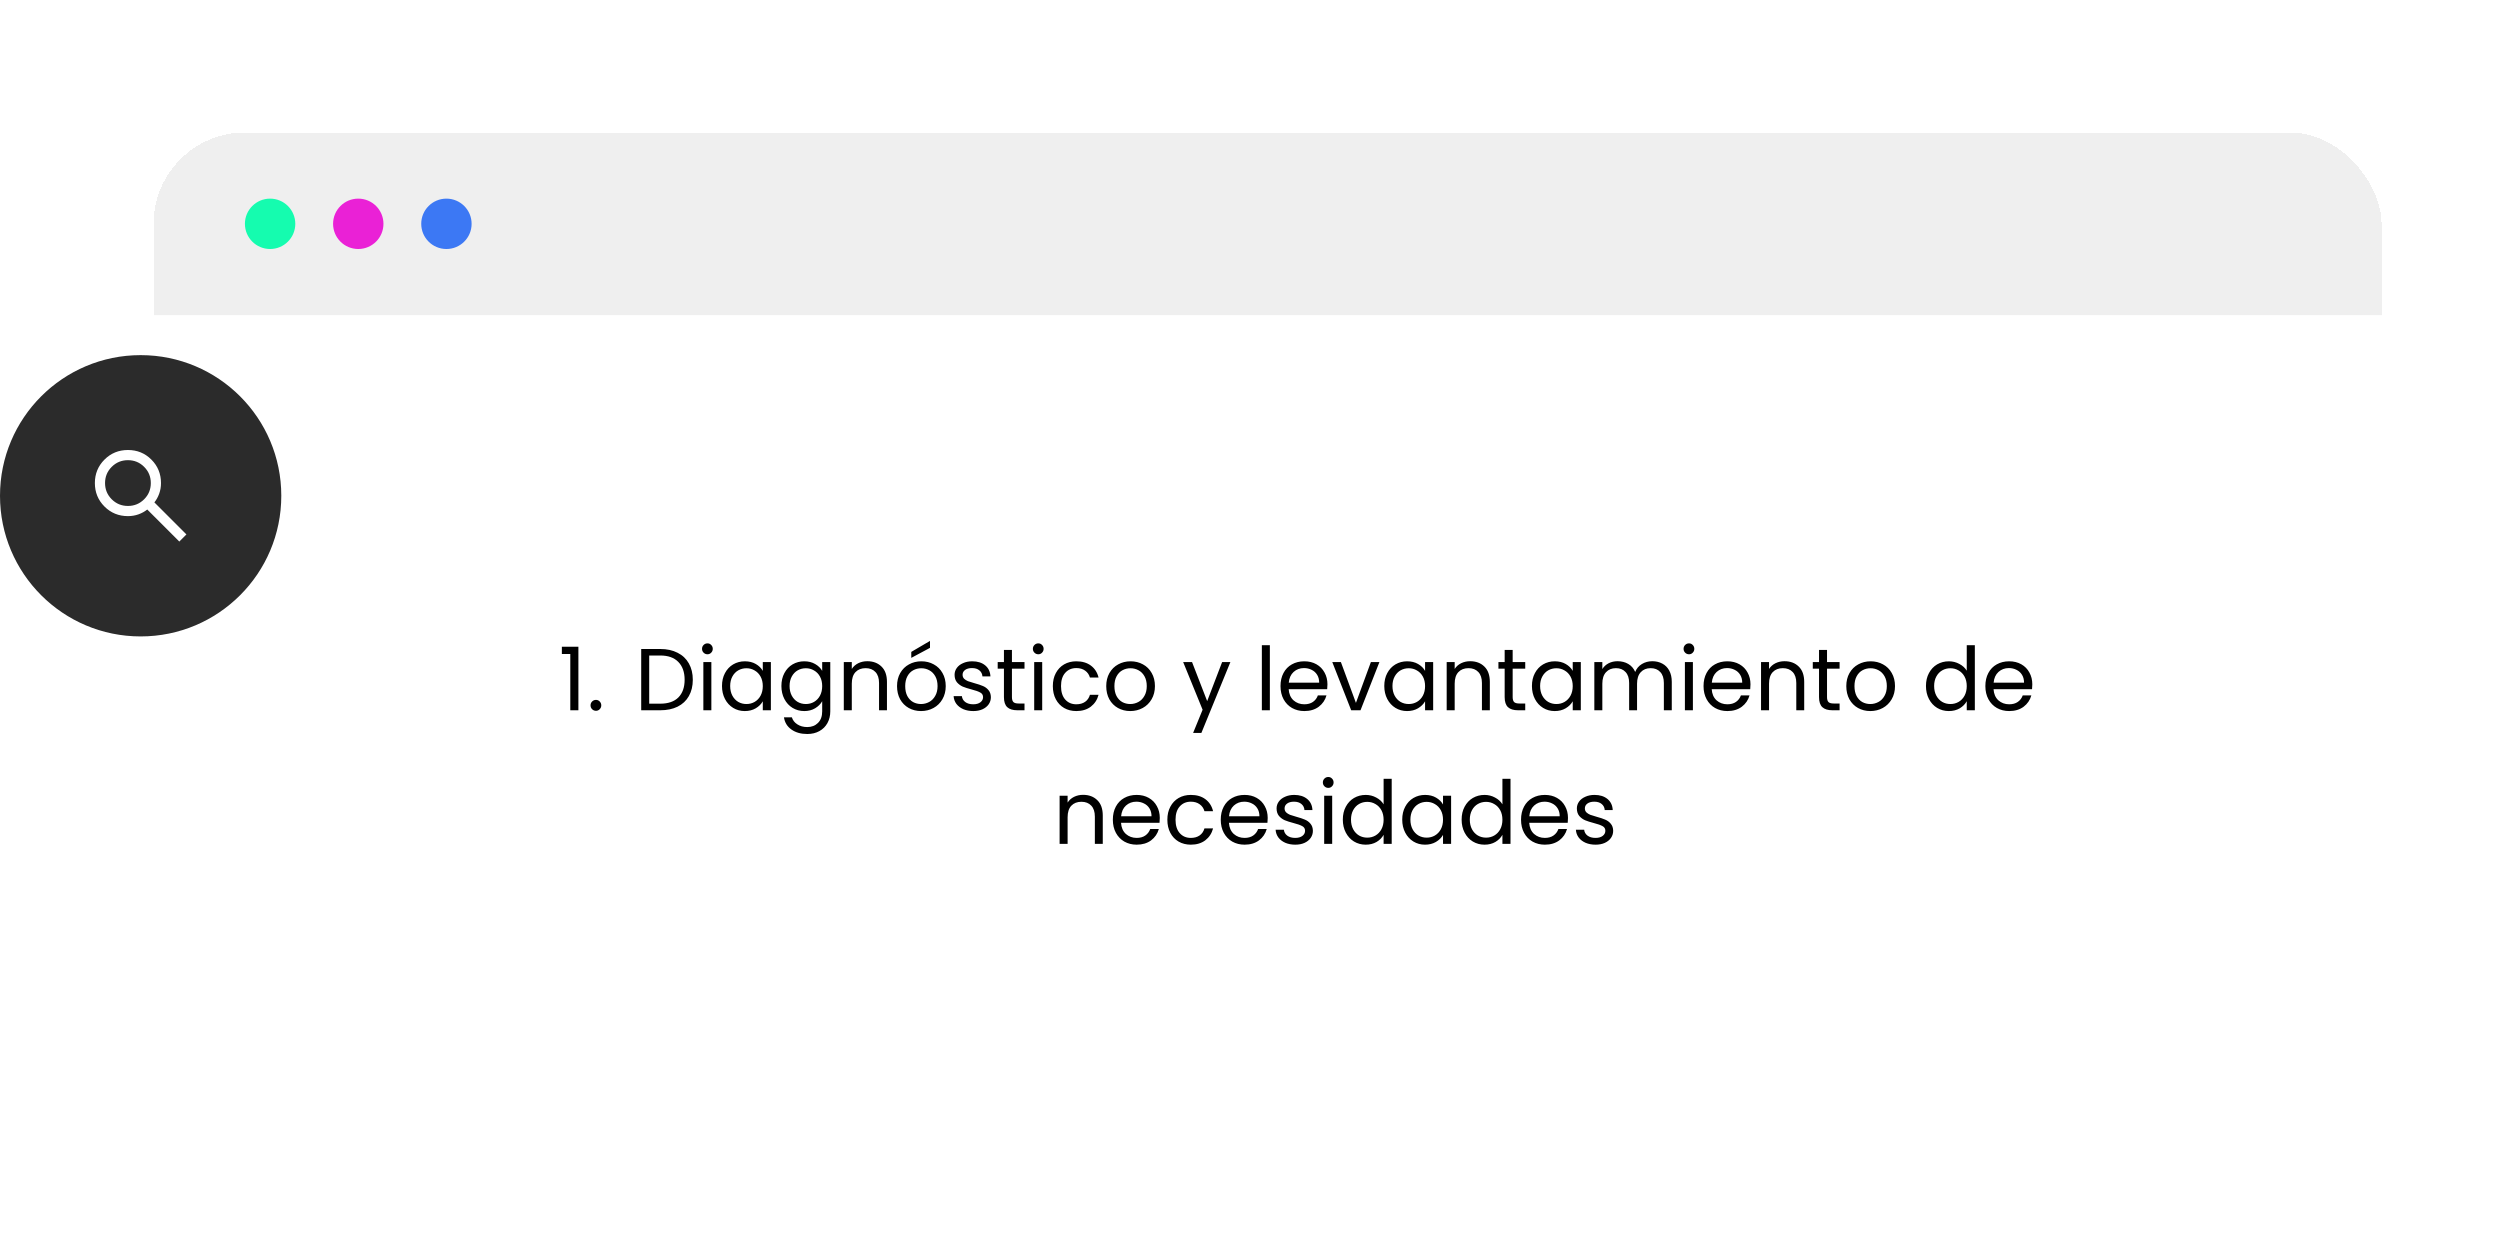 <svg width="711" height="358" viewBox="0 0 711 358" fill="none" xmlns="http://www.w3.org/2000/svg">
<g filter="url(#filter0_dd_6673_4254)">
<g clip-path="url(#clip0_6673_4254)">
<rect width="639" height="57.309" transform="translate(41 15)" fill="#EFEFEF"/>
<circle cx="76.818" cy="43.654" r="7.164" fill="#15FCAF"/>
<circle cx="101.891" cy="43.654" r="7.164" fill="#EA21D6"/>
<circle cx="126.963" cy="43.654" r="7.164" fill="#3C78F4"/>
<path d="M41 72.309H809" stroke="white" stroke-width="5.373" stroke-linecap="round"/>
<rect width="768" height="239" transform="translate(-23 72.309)" fill="white"/>
<path d="M159.794 166V163.925H164.494V182H162.194V166H159.794ZM169.501 182.15C169.068 182.15 168.701 182 168.401 181.7C168.101 181.4 167.951 181.033 167.951 180.6C167.951 180.167 168.101 179.8 168.401 179.5C168.701 179.2 169.068 179.05 169.501 179.05C169.918 179.05 170.268 179.2 170.551 179.5C170.851 179.8 171.001 180.167 171.001 180.6C171.001 181.033 170.851 181.4 170.551 181.7C170.268 182 169.918 182.15 169.501 182.15ZM187.784 164.575C189.684 164.575 191.325 164.933 192.709 165.65C194.109 166.35 195.175 167.358 195.909 168.675C196.659 169.992 197.034 171.542 197.034 173.325C197.034 175.108 196.659 176.658 195.909 177.975C195.175 179.275 194.109 180.275 192.709 180.975C191.325 181.658 189.684 182 187.784 182H182.359V164.575H187.784ZM187.784 180.125C190.034 180.125 191.75 179.533 192.934 178.35C194.117 177.15 194.709 175.475 194.709 173.325C194.709 171.158 194.109 169.467 192.909 168.25C191.725 167.033 190.017 166.425 187.784 166.425H184.634V180.125H187.784ZM201.209 166.075C200.776 166.075 200.409 165.925 200.109 165.625C199.809 165.325 199.659 164.958 199.659 164.525C199.659 164.092 199.809 163.725 200.109 163.425C200.409 163.125 200.776 162.975 201.209 162.975C201.626 162.975 201.976 163.125 202.259 163.425C202.559 163.725 202.709 164.092 202.709 164.525C202.709 164.958 202.559 165.325 202.259 165.625C201.976 165.925 201.626 166.075 201.209 166.075ZM202.309 168.3V182H200.034V168.3H202.309ZM205.337 175.1C205.337 173.7 205.62 172.475 206.187 171.425C206.753 170.358 207.528 169.533 208.512 168.95C209.512 168.367 210.62 168.075 211.837 168.075C213.037 168.075 214.078 168.333 214.962 168.85C215.845 169.367 216.503 170.017 216.937 170.8V168.3H219.237V182H216.937V179.45C216.487 180.25 215.812 180.917 214.912 181.45C214.028 181.967 212.995 182.225 211.812 182.225C210.595 182.225 209.495 181.925 208.512 181.325C207.528 180.725 206.753 179.883 206.187 178.8C205.62 177.717 205.337 176.483 205.337 175.1ZM216.937 175.125C216.937 174.092 216.728 173.192 216.312 172.425C215.895 171.658 215.328 171.075 214.612 170.675C213.912 170.258 213.137 170.05 212.287 170.05C211.437 170.05 210.662 170.25 209.962 170.65C209.262 171.05 208.703 171.633 208.287 172.4C207.87 173.167 207.662 174.067 207.662 175.1C207.662 176.15 207.87 177.067 208.287 177.85C208.703 178.617 209.262 179.208 209.962 179.625C210.662 180.025 211.437 180.225 212.287 180.225C213.137 180.225 213.912 180.025 214.612 179.625C215.328 179.208 215.895 178.617 216.312 177.85C216.728 177.067 216.937 176.158 216.937 175.125ZM228.731 168.075C229.915 168.075 230.948 168.333 231.831 168.85C232.731 169.367 233.398 170.017 233.831 170.8V168.3H236.131V182.3C236.131 183.55 235.865 184.658 235.331 185.625C234.798 186.608 234.031 187.375 233.031 187.925C232.048 188.475 230.898 188.75 229.581 188.75C227.781 188.75 226.281 188.325 225.081 187.475C223.881 186.625 223.173 185.467 222.956 184H225.206C225.456 184.833 225.973 185.5 226.756 186C227.54 186.517 228.481 186.775 229.581 186.775C230.831 186.775 231.848 186.383 232.631 185.6C233.431 184.817 233.831 183.717 233.831 182.3V179.425C233.381 180.225 232.715 180.892 231.831 181.425C230.948 181.958 229.915 182.225 228.731 182.225C227.515 182.225 226.406 181.925 225.406 181.325C224.423 180.725 223.648 179.883 223.081 178.8C222.515 177.717 222.231 176.483 222.231 175.1C222.231 173.7 222.515 172.475 223.081 171.425C223.648 170.358 224.423 169.533 225.406 168.95C226.406 168.367 227.515 168.075 228.731 168.075ZM233.831 175.125C233.831 174.092 233.623 173.192 233.206 172.425C232.79 171.658 232.223 171.075 231.506 170.675C230.806 170.258 230.031 170.05 229.181 170.05C228.331 170.05 227.556 170.25 226.856 170.65C226.156 171.05 225.598 171.633 225.181 172.4C224.765 173.167 224.556 174.067 224.556 175.1C224.556 176.15 224.765 177.067 225.181 177.85C225.598 178.617 226.156 179.208 226.856 179.625C227.556 180.025 228.331 180.225 229.181 180.225C230.031 180.225 230.806 180.025 231.506 179.625C232.223 179.208 232.79 178.617 233.206 177.85C233.623 177.067 233.831 176.158 233.831 175.125ZM246.651 168.05C248.317 168.05 249.667 168.558 250.701 169.575C251.734 170.575 252.251 172.025 252.251 173.925V182H250.001V174.25C250.001 172.883 249.659 171.842 248.976 171.125C248.292 170.392 247.359 170.025 246.176 170.025C244.976 170.025 244.017 170.4 243.301 171.15C242.601 171.9 242.251 172.992 242.251 174.425V182H239.976V168.3H242.251V170.25C242.701 169.55 243.309 169.008 244.076 168.625C244.859 168.242 245.717 168.05 246.651 168.05ZM261.942 182.225C260.659 182.225 259.492 181.933 258.442 181.35C257.409 180.767 256.592 179.942 255.992 178.875C255.409 177.792 255.117 176.542 255.117 175.125C255.117 173.725 255.417 172.492 256.017 171.425C256.634 170.342 257.467 169.517 258.517 168.95C259.567 168.367 260.742 168.075 262.042 168.075C263.342 168.075 264.517 168.367 265.567 168.95C266.617 169.517 267.442 170.333 268.042 171.4C268.659 172.467 268.967 173.708 268.967 175.125C268.967 176.542 268.65 177.792 268.017 178.875C267.4 179.942 266.559 180.767 265.492 181.35C264.425 181.933 263.242 182.225 261.942 182.225ZM261.942 180.225C262.759 180.225 263.525 180.033 264.242 179.65C264.959 179.267 265.534 178.692 265.967 177.925C266.417 177.158 266.642 176.225 266.642 175.125C266.642 174.025 266.425 173.092 265.992 172.325C265.559 171.558 264.992 170.992 264.292 170.625C263.592 170.242 262.834 170.05 262.017 170.05C261.184 170.05 260.417 170.242 259.717 170.625C259.034 170.992 258.484 171.558 258.067 172.325C257.65 173.092 257.442 174.025 257.442 175.125C257.442 176.242 257.642 177.183 258.042 177.95C258.459 178.717 259.009 179.292 259.692 179.675C260.375 180.042 261.125 180.225 261.942 180.225ZM264.492 164.25L259.167 167.1V165.4L264.492 162.275V164.25ZM276.808 182.225C275.758 182.225 274.817 182.05 273.983 181.7C273.15 181.333 272.492 180.833 272.008 180.2C271.525 179.55 271.258 178.808 271.208 177.975H273.558C273.625 178.658 273.942 179.217 274.508 179.65C275.092 180.083 275.85 180.3 276.783 180.3C277.65 180.3 278.333 180.108 278.833 179.725C279.333 179.342 279.583 178.858 279.583 178.275C279.583 177.675 279.317 177.233 278.783 176.95C278.25 176.65 277.425 176.358 276.308 176.075C275.292 175.808 274.458 175.542 273.808 175.275C273.175 174.992 272.625 174.583 272.158 174.05C271.708 173.5 271.483 172.783 271.483 171.9C271.483 171.2 271.692 170.558 272.108 169.975C272.525 169.392 273.117 168.933 273.883 168.6C274.65 168.25 275.525 168.075 276.508 168.075C278.025 168.075 279.25 168.458 280.183 169.225C281.117 169.992 281.617 171.042 281.683 172.375H279.408C279.358 171.658 279.067 171.083 278.533 170.65C278.017 170.217 277.317 170 276.433 170C275.617 170 274.967 170.175 274.483 170.525C274 170.875 273.758 171.333 273.758 171.9C273.758 172.35 273.9 172.725 274.183 173.025C274.483 173.308 274.85 173.542 275.283 173.725C275.733 173.892 276.35 174.083 277.133 174.3C278.117 174.567 278.917 174.833 279.533 175.1C280.15 175.35 280.675 175.733 281.108 176.25C281.558 176.767 281.792 177.442 281.808 178.275C281.808 179.025 281.6 179.7 281.183 180.3C280.767 180.9 280.175 181.375 279.408 181.725C278.658 182.058 277.792 182.225 276.808 182.225ZM287.795 170.175V178.25C287.795 178.917 287.936 179.392 288.22 179.675C288.503 179.942 288.995 180.075 289.695 180.075H291.37V182H289.32C288.053 182 287.103 181.708 286.47 181.125C285.836 180.542 285.52 179.583 285.52 178.25V170.175H283.745V168.3H285.52V164.85H287.795V168.3H291.37V170.175H287.795ZM295.301 166.075C294.868 166.075 294.501 165.925 294.201 165.625C293.901 165.325 293.751 164.958 293.751 164.525C293.751 164.092 293.901 163.725 294.201 163.425C294.501 163.125 294.868 162.975 295.301 162.975C295.718 162.975 296.068 163.125 296.351 163.425C296.651 163.725 296.801 164.092 296.801 164.525C296.801 164.958 296.651 165.325 296.351 165.625C296.068 165.925 295.718 166.075 295.301 166.075ZM296.401 168.3V182H294.126V168.3H296.401ZM299.429 175.125C299.429 173.708 299.712 172.475 300.279 171.425C300.845 170.358 301.629 169.533 302.629 168.95C303.645 168.367 304.804 168.075 306.104 168.075C307.787 168.075 309.17 168.483 310.254 169.3C311.354 170.117 312.079 171.25 312.429 172.7H309.979C309.745 171.867 309.287 171.208 308.604 170.725C307.937 170.242 307.104 170 306.104 170C304.804 170 303.754 170.45 302.954 171.35C302.154 172.233 301.754 173.492 301.754 175.125C301.754 176.775 302.154 178.05 302.954 178.95C303.754 179.85 304.804 180.3 306.104 180.3C307.104 180.3 307.937 180.067 308.604 179.6C309.27 179.133 309.729 178.467 309.979 177.6H312.429C312.062 179 311.329 180.125 310.229 180.975C309.129 181.808 307.754 182.225 306.104 182.225C304.804 182.225 303.645 181.933 302.629 181.35C301.629 180.767 300.845 179.942 300.279 178.875C299.712 177.808 299.429 176.558 299.429 175.125ZM321.439 182.225C320.156 182.225 318.989 181.933 317.939 181.35C316.906 180.767 316.089 179.942 315.489 178.875C314.906 177.792 314.614 176.542 314.614 175.125C314.614 173.725 314.914 172.492 315.514 171.425C316.131 170.342 316.964 169.517 318.014 168.95C319.064 168.367 320.239 168.075 321.539 168.075C322.839 168.075 324.014 168.367 325.064 168.95C326.114 169.517 326.939 170.333 327.539 171.4C328.156 172.467 328.464 173.708 328.464 175.125C328.464 176.542 328.147 177.792 327.514 178.875C326.897 179.942 326.056 180.767 324.989 181.35C323.922 181.933 322.739 182.225 321.439 182.225ZM321.439 180.225C322.256 180.225 323.022 180.033 323.739 179.65C324.456 179.267 325.031 178.692 325.464 177.925C325.914 177.158 326.139 176.225 326.139 175.125C326.139 174.025 325.922 173.092 325.489 172.325C325.056 171.558 324.489 170.992 323.789 170.625C323.089 170.242 322.331 170.05 321.514 170.05C320.681 170.05 319.914 170.242 319.214 170.625C318.531 170.992 317.981 171.558 317.564 172.325C317.147 173.092 316.939 174.025 316.939 175.125C316.939 176.242 317.139 177.183 317.539 177.95C317.956 178.717 318.506 179.292 319.189 179.675C319.872 180.042 320.622 180.225 321.439 180.225ZM349.92 168.3L341.67 188.45H339.32L342.02 181.85L336.495 168.3H339.02L343.32 179.4L347.57 168.3H349.92ZM361.147 163.5V182H358.872V163.5H361.147ZM377.525 174.625C377.525 175.058 377.5 175.517 377.45 176H366.5C366.583 177.35 367.041 178.408 367.875 179.175C368.725 179.925 369.75 180.3 370.95 180.3C371.933 180.3 372.75 180.075 373.4 179.625C374.066 179.158 374.533 178.542 374.8 177.775H377.25C376.883 179.092 376.15 180.167 375.05 181C373.95 181.817 372.583 182.225 370.95 182.225C369.65 182.225 368.483 181.933 367.45 181.35C366.433 180.767 365.633 179.942 365.05 178.875C364.466 177.792 364.175 176.542 364.175 175.125C364.175 173.708 364.458 172.467 365.025 171.4C365.591 170.333 366.383 169.517 367.4 168.95C368.433 168.367 369.616 168.075 370.95 168.075C372.25 168.075 373.4 168.358 374.4 168.925C375.4 169.492 376.166 170.275 376.7 171.275C377.25 172.258 377.525 173.375 377.525 174.625ZM375.175 174.15C375.175 173.283 374.983 172.542 374.6 171.925C374.216 171.292 373.691 170.817 373.025 170.5C372.375 170.167 371.65 170 370.85 170C369.7 170 368.716 170.367 367.9 171.1C367.1 171.833 366.641 172.85 366.525 174.15H375.175ZM385.628 179.9L389.878 168.3H392.303L386.928 182H384.278L378.903 168.3H381.353L385.628 179.9ZM393.691 175.1C393.691 173.7 393.975 172.475 394.541 171.425C395.108 170.358 395.883 169.533 396.866 168.95C397.866 168.367 398.975 168.075 400.191 168.075C401.391 168.075 402.433 168.333 403.316 168.85C404.2 169.367 404.858 170.017 405.291 170.8V168.3H407.591V182H405.291V179.45C404.841 180.25 404.166 180.917 403.266 181.45C402.383 181.967 401.35 182.225 400.166 182.225C398.95 182.225 397.85 181.925 396.866 181.325C395.883 180.725 395.108 179.883 394.541 178.8C393.975 177.717 393.691 176.483 393.691 175.1ZM405.291 175.125C405.291 174.092 405.083 173.192 404.666 172.425C404.25 171.658 403.683 171.075 402.966 170.675C402.266 170.258 401.491 170.05 400.641 170.05C399.791 170.05 399.016 170.25 398.316 170.65C397.616 171.05 397.058 171.633 396.641 172.4C396.225 173.167 396.016 174.067 396.016 175.1C396.016 176.15 396.225 177.067 396.641 177.85C397.058 178.617 397.616 179.208 398.316 179.625C399.016 180.025 399.791 180.225 400.641 180.225C401.491 180.225 402.266 180.025 402.966 179.625C403.683 179.208 404.25 178.617 404.666 177.85C405.083 177.067 405.291 176.158 405.291 175.125ZM418.111 168.05C419.777 168.05 421.127 168.558 422.161 169.575C423.194 170.575 423.711 172.025 423.711 173.925V182H421.461V174.25C421.461 172.883 421.119 171.842 420.436 171.125C419.752 170.392 418.819 170.025 417.636 170.025C416.436 170.025 415.477 170.4 414.761 171.15C414.061 171.9 413.711 172.992 413.711 174.425V182H411.436V168.3H413.711V170.25C414.161 169.55 414.769 169.008 415.536 168.625C416.319 168.242 417.177 168.05 418.111 168.05ZM430.202 170.175V178.25C430.202 178.917 430.344 179.392 430.627 179.675C430.91 179.942 431.402 180.075 432.102 180.075H433.777V182H431.727C430.46 182 429.51 181.708 428.877 181.125C428.244 180.542 427.927 179.583 427.927 178.25V170.175H426.152V168.3H427.927V164.85H430.202V168.3H433.777V170.175H430.202ZM435.683 175.1C435.683 173.7 435.967 172.475 436.533 171.425C437.1 170.358 437.875 169.533 438.858 168.95C439.858 168.367 440.967 168.075 442.183 168.075C443.383 168.075 444.425 168.333 445.308 168.85C446.192 169.367 446.85 170.017 447.283 170.8V168.3H449.583V182H447.283V179.45C446.833 180.25 446.158 180.917 445.258 181.45C444.375 181.967 443.342 182.225 442.158 182.225C440.942 182.225 439.842 181.925 438.858 181.325C437.875 180.725 437.1 179.883 436.533 178.8C435.967 177.717 435.683 176.483 435.683 175.1ZM447.283 175.125C447.283 174.092 447.075 173.192 446.658 172.425C446.242 171.658 445.675 171.075 444.958 170.675C444.258 170.258 443.483 170.05 442.633 170.05C441.783 170.05 441.008 170.25 440.308 170.65C439.608 171.05 439.05 171.633 438.633 172.4C438.217 173.167 438.008 174.067 438.008 175.1C438.008 176.15 438.217 177.067 438.633 177.85C439.05 178.617 439.608 179.208 440.308 179.625C441.008 180.025 441.783 180.225 442.633 180.225C443.483 180.225 444.258 180.025 444.958 179.625C445.675 179.208 446.242 178.617 446.658 177.85C447.075 177.067 447.283 176.158 447.283 175.125ZM469.903 168.05C470.97 168.05 471.92 168.275 472.753 168.725C473.586 169.158 474.245 169.817 474.728 170.7C475.211 171.583 475.453 172.658 475.453 173.925V182H473.203V174.25C473.203 172.883 472.861 171.842 472.178 171.125C471.511 170.392 470.603 170.025 469.453 170.025C468.27 170.025 467.328 170.408 466.628 171.175C465.928 171.925 465.578 173.017 465.578 174.45V182H463.328V174.25C463.328 172.883 462.986 171.842 462.303 171.125C461.636 170.392 460.728 170.025 459.578 170.025C458.395 170.025 457.453 170.408 456.753 171.175C456.053 171.925 455.703 173.017 455.703 174.45V182H453.428V168.3H455.703V170.275C456.153 169.558 456.753 169.008 457.503 168.625C458.27 168.242 459.111 168.05 460.028 168.05C461.178 168.05 462.195 168.308 463.078 168.825C463.961 169.342 464.62 170.1 465.053 171.1C465.436 170.133 466.07 169.383 466.953 168.85C467.836 168.317 468.82 168.05 469.903 168.05ZM480.36 166.075C479.926 166.075 479.56 165.925 479.26 165.625C478.96 165.325 478.81 164.958 478.81 164.525C478.81 164.092 478.96 163.725 479.26 163.425C479.56 163.125 479.926 162.975 480.36 162.975C480.776 162.975 481.126 163.125 481.41 163.425C481.71 163.725 481.86 164.092 481.86 164.525C481.86 164.958 481.71 165.325 481.41 165.625C481.126 165.925 480.776 166.075 480.36 166.075ZM481.46 168.3V182H479.185V168.3H481.46ZM497.837 174.625C497.837 175.058 497.812 175.517 497.762 176H486.812C486.895 177.35 487.354 178.408 488.187 179.175C489.037 179.925 490.062 180.3 491.262 180.3C492.245 180.3 493.062 180.075 493.712 179.625C494.379 179.158 494.845 178.542 495.112 177.775H497.562C497.195 179.092 496.462 180.167 495.362 181C494.262 181.817 492.895 182.225 491.262 182.225C489.962 182.225 488.795 181.933 487.762 181.35C486.745 180.767 485.945 179.942 485.362 178.875C484.779 177.792 484.487 176.542 484.487 175.125C484.487 173.708 484.77 172.467 485.337 171.4C485.904 170.333 486.695 169.517 487.712 168.95C488.745 168.367 489.929 168.075 491.262 168.075C492.562 168.075 493.712 168.358 494.712 168.925C495.712 169.492 496.479 170.275 497.012 171.275C497.562 172.258 497.837 173.375 497.837 174.625ZM495.487 174.15C495.487 173.283 495.295 172.542 494.912 171.925C494.529 171.292 494.004 170.817 493.337 170.5C492.687 170.167 491.962 170 491.162 170C490.012 170 489.029 170.367 488.212 171.1C487.412 171.833 486.954 172.85 486.837 174.15H495.487ZM507.515 168.05C509.182 168.05 510.532 168.558 511.565 169.575C512.598 170.575 513.115 172.025 513.115 173.925V182H510.865V174.25C510.865 172.883 510.523 171.842 509.84 171.125C509.157 170.392 508.223 170.025 507.04 170.025C505.84 170.025 504.882 170.4 504.165 171.15C503.465 171.9 503.115 172.992 503.115 174.425V182H500.84V168.3H503.115V170.25C503.565 169.55 504.173 169.008 504.94 168.625C505.723 168.242 506.582 168.05 507.515 168.05ZM519.606 170.175V178.25C519.606 178.917 519.748 179.392 520.031 179.675C520.315 179.942 520.806 180.075 521.506 180.075H523.181V182H521.131C519.865 182 518.915 181.708 518.281 181.125C517.648 180.542 517.331 179.583 517.331 178.25V170.175H515.556V168.3H517.331V164.85H519.606V168.3H523.181V170.175H519.606ZM531.913 182.225C530.629 182.225 529.463 181.933 528.413 181.35C527.379 180.767 526.563 179.942 525.963 178.875C525.379 177.792 525.088 176.542 525.088 175.125C525.088 173.725 525.388 172.492 525.988 171.425C526.604 170.342 527.438 169.517 528.488 168.95C529.538 168.367 530.713 168.075 532.013 168.075C533.313 168.075 534.488 168.367 535.538 168.95C536.588 169.517 537.413 170.333 538.013 171.4C538.629 172.467 538.938 173.708 538.938 175.125C538.938 176.542 538.621 177.792 537.988 178.875C537.371 179.942 536.529 180.767 535.463 181.35C534.396 181.933 533.213 182.225 531.913 182.225ZM531.913 180.225C532.729 180.225 533.496 180.033 534.213 179.65C534.929 179.267 535.504 178.692 535.938 177.925C536.388 177.158 536.613 176.225 536.613 175.125C536.613 174.025 536.396 173.092 535.963 172.325C535.529 171.558 534.963 170.992 534.263 170.625C533.563 170.242 532.804 170.05 531.988 170.05C531.154 170.05 530.388 170.242 529.688 170.625C529.004 170.992 528.454 171.558 528.038 172.325C527.621 173.092 527.413 174.025 527.413 175.125C527.413 176.242 527.613 177.183 528.013 177.95C528.429 178.717 528.979 179.292 529.663 179.675C530.346 180.042 531.096 180.225 531.913 180.225ZM547.744 175.1C547.744 173.7 548.027 172.475 548.594 171.425C549.161 170.358 549.936 169.533 550.919 168.95C551.919 168.367 553.036 168.075 554.269 168.075C555.336 168.075 556.327 168.325 557.244 168.825C558.161 169.308 558.861 169.95 559.344 170.75V163.5H561.644V182H559.344V179.425C558.894 180.242 558.227 180.917 557.344 181.45C556.461 181.967 555.427 182.225 554.244 182.225C553.027 182.225 551.919 181.925 550.919 181.325C549.936 180.725 549.161 179.883 548.594 178.8C548.027 177.717 547.744 176.483 547.744 175.1ZM559.344 175.125C559.344 174.092 559.136 173.192 558.719 172.425C558.302 171.658 557.736 171.075 557.019 170.675C556.319 170.258 555.544 170.05 554.694 170.05C553.844 170.05 553.069 170.25 552.369 170.65C551.669 171.05 551.111 171.633 550.694 172.4C550.277 173.167 550.069 174.067 550.069 175.1C550.069 176.15 550.277 177.067 550.694 177.85C551.111 178.617 551.669 179.208 552.369 179.625C553.069 180.025 553.844 180.225 554.694 180.225C555.544 180.225 556.319 180.025 557.019 179.625C557.736 179.208 558.302 178.617 558.719 177.85C559.136 177.067 559.344 176.158 559.344 175.125ZM577.988 174.625C577.988 175.058 577.963 175.517 577.913 176H566.963C567.047 177.35 567.505 178.408 568.338 179.175C569.188 179.925 570.213 180.3 571.413 180.3C572.397 180.3 573.213 180.075 573.863 179.625C574.53 179.158 574.997 178.542 575.263 177.775H577.713C577.347 179.092 576.613 180.167 575.513 181C574.413 181.817 573.047 182.225 571.413 182.225C570.113 182.225 568.947 181.933 567.913 181.35C566.897 180.767 566.097 179.942 565.513 178.875C564.93 177.792 564.638 176.542 564.638 175.125C564.638 173.708 564.922 172.467 565.488 171.4C566.055 170.333 566.847 169.517 567.863 168.95C568.897 168.367 570.08 168.075 571.413 168.075C572.713 168.075 573.863 168.358 574.863 168.925C575.863 169.492 576.63 170.275 577.163 171.275C577.713 172.258 577.988 173.375 577.988 174.625ZM575.638 174.15C575.638 173.283 575.447 172.542 575.063 171.925C574.68 171.292 574.155 170.817 573.488 170.5C572.838 170.167 572.113 170 571.313 170C570.163 170 569.18 170.367 568.363 171.1C567.563 171.833 567.105 172.85 566.988 174.15H575.638ZM308.028 206.05C309.694 206.05 311.044 206.558 312.078 207.575C313.111 208.575 313.628 210.025 313.628 211.925V220H311.378V212.25C311.378 210.883 311.036 209.842 310.353 209.125C309.669 208.392 308.736 208.025 307.553 208.025C306.353 208.025 305.394 208.4 304.678 209.15C303.978 209.9 303.628 210.992 303.628 212.425V220H301.353V206.3H303.628V208.25C304.078 207.55 304.686 207.008 305.453 206.625C306.236 206.242 307.094 206.05 308.028 206.05ZM329.844 212.625C329.844 213.058 329.819 213.517 329.769 214H318.819C318.902 215.35 319.361 216.408 320.194 217.175C321.044 217.925 322.069 218.3 323.269 218.3C324.252 218.3 325.069 218.075 325.719 217.625C326.386 217.158 326.852 216.542 327.119 215.775H329.569C329.202 217.092 328.469 218.167 327.369 219C326.269 219.817 324.902 220.225 323.269 220.225C321.969 220.225 320.802 219.933 319.769 219.35C318.752 218.767 317.952 217.942 317.369 216.875C316.786 215.792 316.494 214.542 316.494 213.125C316.494 211.708 316.777 210.467 317.344 209.4C317.911 208.333 318.702 207.517 319.719 206.95C320.752 206.367 321.936 206.075 323.269 206.075C324.569 206.075 325.719 206.358 326.719 206.925C327.719 207.492 328.486 208.275 329.019 209.275C329.569 210.258 329.844 211.375 329.844 212.625ZM327.494 212.15C327.494 211.283 327.302 210.542 326.919 209.925C326.536 209.292 326.011 208.817 325.344 208.5C324.694 208.167 323.969 208 323.169 208C322.019 208 321.036 208.367 320.219 209.1C319.419 209.833 318.961 210.85 318.844 212.15H327.494ZM331.997 213.125C331.997 211.708 332.28 210.475 332.847 209.425C333.414 208.358 334.197 207.533 335.197 206.95C336.214 206.367 337.372 206.075 338.672 206.075C340.355 206.075 341.739 206.483 342.822 207.3C343.922 208.117 344.647 209.25 344.997 210.7H342.547C342.314 209.867 341.855 209.208 341.172 208.725C340.505 208.242 339.672 208 338.672 208C337.372 208 336.322 208.45 335.522 209.35C334.722 210.233 334.322 211.492 334.322 213.125C334.322 214.775 334.722 216.05 335.522 216.95C336.322 217.85 337.372 218.3 338.672 218.3C339.672 218.3 340.505 218.067 341.172 217.6C341.839 217.133 342.297 216.467 342.547 215.6H344.997C344.63 217 343.897 218.125 342.797 218.975C341.697 219.808 340.322 220.225 338.672 220.225C337.372 220.225 336.214 219.933 335.197 219.35C334.197 218.767 333.414 217.942 332.847 216.875C332.28 215.808 331.997 214.558 331.997 213.125ZM360.532 212.625C360.532 213.058 360.507 213.517 360.457 214H349.507C349.591 215.35 350.049 216.408 350.882 217.175C351.732 217.925 352.757 218.3 353.957 218.3C354.941 218.3 355.757 218.075 356.407 217.625C357.074 217.158 357.541 216.542 357.807 215.775H360.257C359.891 217.092 359.157 218.167 358.057 219C356.957 219.817 355.591 220.225 353.957 220.225C352.657 220.225 351.491 219.933 350.457 219.35C349.441 218.767 348.641 217.942 348.057 216.875C347.474 215.792 347.182 214.542 347.182 213.125C347.182 211.708 347.466 210.467 348.032 209.4C348.599 208.333 349.391 207.517 350.407 206.95C351.441 206.367 352.624 206.075 353.957 206.075C355.257 206.075 356.407 206.358 357.407 206.925C358.407 207.492 359.174 208.275 359.707 209.275C360.257 210.258 360.532 211.375 360.532 212.625ZM358.182 212.15C358.182 211.283 357.991 210.542 357.607 209.925C357.224 209.292 356.699 208.817 356.032 208.5C355.382 208.167 354.657 208 353.857 208C352.707 208 351.724 208.367 350.907 209.1C350.107 209.833 349.649 210.85 349.532 212.15H358.182ZM368.385 220.225C367.335 220.225 366.394 220.05 365.56 219.7C364.727 219.333 364.069 218.833 363.585 218.2C363.102 217.55 362.835 216.808 362.785 215.975H365.135C365.202 216.658 365.519 217.217 366.085 217.65C366.669 218.083 367.427 218.3 368.36 218.3C369.227 218.3 369.91 218.108 370.41 217.725C370.91 217.342 371.16 216.858 371.16 216.275C371.16 215.675 370.894 215.233 370.36 214.95C369.827 214.65 369.002 214.358 367.885 214.075C366.869 213.808 366.035 213.542 365.385 213.275C364.752 212.992 364.202 212.583 363.735 212.05C363.285 211.5 363.06 210.783 363.06 209.9C363.06 209.2 363.269 208.558 363.685 207.975C364.102 207.392 364.694 206.933 365.46 206.6C366.227 206.25 367.102 206.075 368.085 206.075C369.602 206.075 370.827 206.458 371.76 207.225C372.694 207.992 373.194 209.042 373.26 210.375H370.985C370.935 209.658 370.644 209.083 370.11 208.65C369.594 208.217 368.894 208 368.01 208C367.194 208 366.544 208.175 366.06 208.525C365.577 208.875 365.335 209.333 365.335 209.9C365.335 210.35 365.477 210.725 365.76 211.025C366.06 211.308 366.427 211.542 366.86 211.725C367.31 211.892 367.927 212.083 368.71 212.3C369.694 212.567 370.494 212.833 371.11 213.1C371.727 213.35 372.252 213.733 372.685 214.25C373.135 214.767 373.369 215.442 373.385 216.275C373.385 217.025 373.177 217.7 372.76 218.3C372.344 218.9 371.752 219.375 370.985 219.725C370.235 220.058 369.369 220.225 368.385 220.225ZM377.772 204.075C377.339 204.075 376.972 203.925 376.672 203.625C376.372 203.325 376.222 202.958 376.222 202.525C376.222 202.092 376.372 201.725 376.672 201.425C376.972 201.125 377.339 200.975 377.772 200.975C378.189 200.975 378.539 201.125 378.822 201.425C379.122 201.725 379.272 202.092 379.272 202.525C379.272 202.958 379.122 203.325 378.822 203.625C378.539 203.925 378.189 204.075 377.772 204.075ZM378.872 206.3V220H376.597V206.3H378.872ZM381.899 213.1C381.899 211.7 382.183 210.475 382.749 209.425C383.316 208.358 384.091 207.533 385.074 206.95C386.074 206.367 387.191 206.075 388.424 206.075C389.491 206.075 390.483 206.325 391.399 206.825C392.316 207.308 393.016 207.95 393.499 208.75V201.5H395.799V220H393.499V217.425C393.049 218.242 392.383 218.917 391.499 219.45C390.616 219.967 389.583 220.225 388.399 220.225C387.183 220.225 386.074 219.925 385.074 219.325C384.091 218.725 383.316 217.883 382.749 216.8C382.183 215.717 381.899 214.483 381.899 213.1ZM393.499 213.125C393.499 212.092 393.291 211.192 392.874 210.425C392.458 209.658 391.891 209.075 391.174 208.675C390.474 208.258 389.699 208.05 388.849 208.05C387.999 208.05 387.224 208.25 386.524 208.65C385.824 209.05 385.266 209.633 384.849 210.4C384.433 211.167 384.224 212.067 384.224 213.1C384.224 214.15 384.433 215.067 384.849 215.85C385.266 216.617 385.824 217.208 386.524 217.625C387.224 218.025 387.999 218.225 388.849 218.225C389.699 218.225 390.474 218.025 391.174 217.625C391.891 217.208 392.458 216.617 392.874 215.85C393.291 215.067 393.499 214.158 393.499 213.125ZM398.794 213.1C398.794 211.7 399.077 210.475 399.644 209.425C400.21 208.358 400.985 207.533 401.969 206.95C402.969 206.367 404.077 206.075 405.294 206.075C406.494 206.075 407.535 206.333 408.419 206.85C409.302 207.367 409.96 208.017 410.394 208.8V206.3H412.694V220H410.394V217.45C409.944 218.25 409.269 218.917 408.369 219.45C407.485 219.967 406.452 220.225 405.269 220.225C404.052 220.225 402.952 219.925 401.969 219.325C400.985 218.725 400.21 217.883 399.644 216.8C399.077 215.717 398.794 214.483 398.794 213.1ZM410.394 213.125C410.394 212.092 410.185 211.192 409.769 210.425C409.352 209.658 408.785 209.075 408.069 208.675C407.369 208.258 406.594 208.05 405.744 208.05C404.894 208.05 404.119 208.25 403.419 208.65C402.719 209.05 402.16 209.633 401.744 210.4C401.327 211.167 401.119 212.067 401.119 213.1C401.119 214.15 401.327 215.067 401.744 215.85C402.16 216.617 402.719 217.208 403.419 217.625C404.119 218.025 404.894 218.225 405.744 218.225C406.594 218.225 407.369 218.025 408.069 217.625C408.785 217.208 409.352 216.617 409.769 215.85C410.185 215.067 410.394 214.158 410.394 213.125ZM415.688 213.1C415.688 211.7 415.972 210.475 416.538 209.425C417.105 208.358 417.88 207.533 418.863 206.95C419.863 206.367 420.98 206.075 422.213 206.075C423.28 206.075 424.272 206.325 425.188 206.825C426.105 207.308 426.805 207.95 427.288 208.75V201.5H429.588V220H427.288V217.425C426.838 218.242 426.172 218.917 425.288 219.45C424.405 219.967 423.372 220.225 422.188 220.225C420.972 220.225 419.863 219.925 418.863 219.325C417.88 218.725 417.105 217.883 416.538 216.8C415.972 215.717 415.688 214.483 415.688 213.1ZM427.288 213.125C427.288 212.092 427.08 211.192 426.663 210.425C426.247 209.658 425.68 209.075 424.963 208.675C424.263 208.258 423.488 208.05 422.638 208.05C421.788 208.05 421.013 208.25 420.313 208.65C419.613 209.05 419.055 209.633 418.638 210.4C418.222 211.167 418.013 212.067 418.013 213.1C418.013 214.15 418.222 215.067 418.638 215.85C419.055 216.617 419.613 217.208 420.313 217.625C421.013 218.025 421.788 218.225 422.638 218.225C423.488 218.225 424.263 218.025 424.963 217.625C425.68 217.208 426.247 216.617 426.663 215.85C427.08 215.067 427.288 214.158 427.288 213.125ZM445.933 212.625C445.933 213.058 445.908 213.517 445.858 214H434.908C434.991 215.35 435.449 216.408 436.283 217.175C437.133 217.925 438.158 218.3 439.358 218.3C440.341 218.3 441.158 218.075 441.808 217.625C442.474 217.158 442.941 216.542 443.208 215.775H445.658C445.291 217.092 444.558 218.167 443.458 219C442.358 219.817 440.991 220.225 439.358 220.225C438.058 220.225 436.891 219.933 435.858 219.35C434.841 218.767 434.041 217.942 433.458 216.875C432.874 215.792 432.583 214.542 432.583 213.125C432.583 211.708 432.866 210.467 433.433 209.4C433.999 208.333 434.791 207.517 435.808 206.95C436.841 206.367 438.024 206.075 439.358 206.075C440.658 206.075 441.808 206.358 442.808 206.925C443.808 207.492 444.574 208.275 445.108 209.275C445.658 210.258 445.933 211.375 445.933 212.625ZM443.583 212.15C443.583 211.283 443.391 210.542 443.008 209.925C442.624 209.292 442.099 208.817 441.433 208.5C440.783 208.167 440.058 208 439.258 208C438.108 208 437.124 208.367 436.308 209.1C435.508 209.833 435.049 210.85 434.933 212.15H443.583ZM453.786 220.225C452.736 220.225 451.794 220.05 450.961 219.7C450.127 219.333 449.469 218.833 448.986 218.2C448.502 217.55 448.236 216.808 448.186 215.975H450.536C450.602 216.658 450.919 217.217 451.486 217.65C452.069 218.083 452.827 218.3 453.761 218.3C454.627 218.3 455.311 218.108 455.811 217.725C456.311 217.342 456.561 216.858 456.561 216.275C456.561 215.675 456.294 215.233 455.761 214.95C455.227 214.65 454.402 214.358 453.286 214.075C452.269 213.808 451.436 213.542 450.786 213.275C450.152 212.992 449.602 212.583 449.136 212.05C448.686 211.5 448.461 210.783 448.461 209.9C448.461 209.2 448.669 208.558 449.086 207.975C449.502 207.392 450.094 206.933 450.861 206.6C451.627 206.25 452.502 206.075 453.486 206.075C455.002 206.075 456.227 206.458 457.161 207.225C458.094 207.992 458.594 209.042 458.661 210.375H456.386C456.336 209.658 456.044 209.083 455.511 208.65C454.994 208.217 454.294 208 453.411 208C452.594 208 451.944 208.175 451.461 208.525C450.977 208.875 450.736 209.333 450.736 209.9C450.736 210.35 450.877 210.725 451.161 211.025C451.461 211.308 451.827 211.542 452.261 211.725C452.711 211.892 453.327 212.083 454.111 212.3C455.094 212.567 455.894 212.833 456.511 213.1C457.127 213.35 457.652 213.733 458.086 214.25C458.536 214.767 458.769 215.442 458.786 216.275C458.786 217.025 458.577 217.7 458.161 218.3C457.744 218.9 457.152 219.375 456.386 219.725C455.636 220.058 454.769 220.225 453.786 220.225Z" fill="black"/>
</g>
<rect x="41" y="15" width="639" height="296" rx="28.654" stroke="white" stroke-width="5.373" shape-rendering="crispEdges"/>
</g>
<circle cx="40" cy="141" r="40" fill="#2B2B2B"/>
<mask id="mask0_6673_4254" style="mask-type:alpha" maskUnits="userSpaceOnUse" x="22" y="123" width="36" height="36">
<rect x="22.642" y="123.642" width="34.717" height="34.717" fill="#D9D9D9"/>
</mask>
<g mask="url(#mask0_6673_4254)">
<path d="M50.994 154.019L41.881 144.906C41.157 145.484 40.326 145.942 39.386 146.28C38.445 146.618 37.445 146.786 36.384 146.786C33.756 146.786 31.532 145.876 29.712 144.056C27.892 142.236 26.981 140.012 26.981 137.384C26.981 134.756 27.892 132.532 29.712 130.712C31.532 128.891 33.756 127.981 36.384 127.981C39.012 127.981 41.236 128.891 43.056 130.712C44.876 132.532 45.786 134.756 45.786 137.384C45.786 138.445 45.618 139.445 45.28 140.385C44.943 141.326 44.485 142.157 43.906 142.881L53.019 151.994L50.994 154.019ZM36.384 143.893C38.192 143.893 39.729 143.26 40.995 141.995C42.261 140.729 42.893 139.192 42.893 137.384C42.893 135.576 42.261 134.039 40.995 132.773C39.729 131.507 38.192 130.874 36.384 130.874C34.576 130.874 33.039 131.507 31.773 132.773C30.507 134.039 29.875 135.576 29.875 137.384C29.875 139.192 30.507 140.729 31.773 141.995C33.039 143.26 34.576 143.893 36.384 143.893Z" fill="white"/>
</g>
<defs>
<filter id="filter0_dd_6673_4254" x="10.313" y="0.314" width="700.373" height="357.373" filterUnits="userSpaceOnUse" color-interpolation-filters="sRGB">
<feFlood flood-opacity="0" result="BackgroundImageFix"/>
<feColorMatrix in="SourceAlpha" type="matrix" values="0 0 0 0 0 0 0 0 0 0 0 0 0 0 0 0 0 0 127 0" result="hardAlpha"/>
<feMorphology radius="4" operator="erode" in="SourceAlpha" result="effect1_dropShadow_6673_4254"/>
<feOffset dy="4"/>
<feGaussianBlur stdDeviation="2"/>
<feComposite in2="hardAlpha" operator="out"/>
<feColorMatrix type="matrix" values="0 0 0 0 0.047 0 0 0 0 0.047 0 0 0 0 0.051 0 0 0 0.05 0"/>
<feBlend mode="normal" in2="BackgroundImageFix" result="effect1_dropShadow_6673_4254"/>
<feColorMatrix in="SourceAlpha" type="matrix" values="0 0 0 0 0 0 0 0 0 0 0 0 0 0 0 0 0 0 127 0" result="hardAlpha"/>
<feMorphology radius="4" operator="erode" in="SourceAlpha" result="effect2_dropShadow_6673_4254"/>
<feOffset dy="16"/>
<feGaussianBlur stdDeviation="16"/>
<feComposite in2="hardAlpha" operator="out"/>
<feColorMatrix type="matrix" values="0 0 0 0 0.047 0 0 0 0 0.047 0 0 0 0 0.051 0 0 0 0.1 0"/>
<feBlend mode="normal" in2="effect1_dropShadow_6673_4254" result="effect2_dropShadow_6673_4254"/>
<feBlend mode="normal" in="SourceGraphic" in2="effect2_dropShadow_6673_4254" result="shape"/>
</filter>
<clipPath id="clip0_6673_4254">
<rect x="41" y="15" width="639" height="296" rx="28.654" fill="white"/>
</clipPath>
</defs>
</svg>
